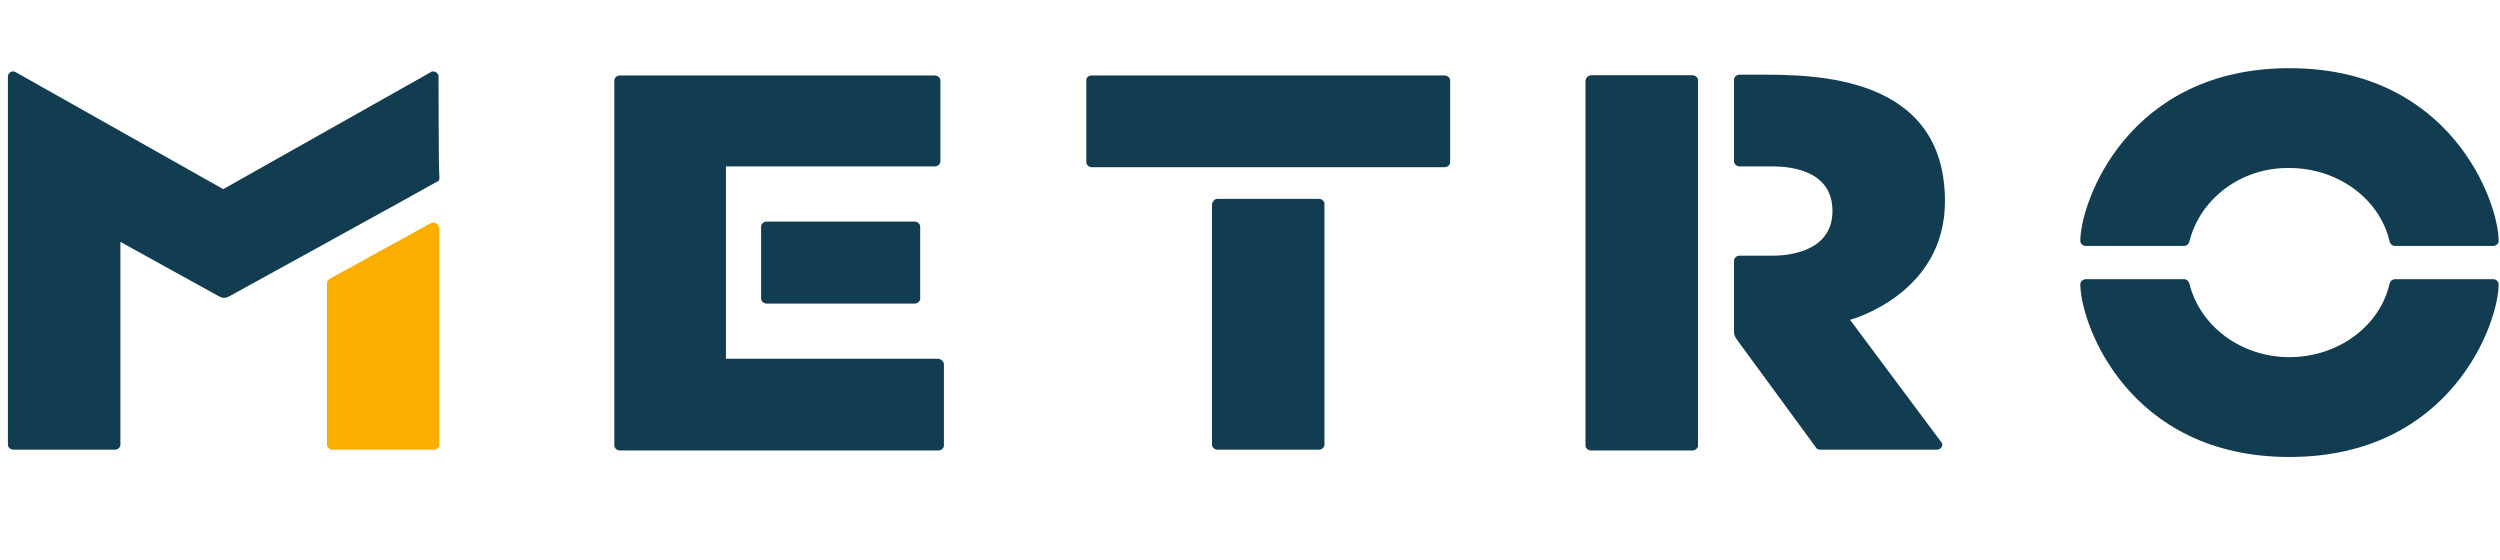 <?xml version="1.0" encoding="UTF-8"?> <svg xmlns="http://www.w3.org/2000/svg" width="308" height="69" viewBox="0 0 308 69" fill="none"><g clip-path="url(#clip0_15_147)"><path d="M282.064 20.7C288.02 20.7 293.217 24.5 294.408 29.8C294.516 30.1 294.733 30.3 295.058 30.3H307.185C307.51 30.3 307.835 30 307.835 29.7C307.835 24.9 301.988 8.4 282.064 8.4C262.141 8.4 256.294 24.9 256.294 29.7C256.294 30 256.619 30.3 256.944 30.3H269.071C269.396 30.3 269.612 30.1 269.721 29.8C271.02 24.5 276.109 20.6 282.064 20.7Z" fill="#123D51"></path><path d="M282.064 44C288.02 44 293.217 40.2 294.408 34.9C294.516 34.6 294.733 34.4 295.058 34.4H307.185C307.51 34.4 307.835 34.7 307.835 35C307.835 39.8 301.988 56.3 282.064 56.3C262.141 56.3 256.294 39.8 256.294 35C256.294 34.7 256.619 34.4 256.944 34.4H269.071C269.396 34.4 269.612 34.6 269.721 34.9C271.02 40.2 276.109 44 282.064 44Z" fill="#123D51"></path><path d="M149.965 24.5H162.525C162.85 24.5 163.175 24.8 163.175 25.1V54.8C163.175 55.1 162.85 55.4 162.525 55.4H149.965C149.64 55.4 149.315 55.1 149.315 54.8V25.1C149.423 24.8 149.64 24.5 149.965 24.5Z" fill="#123D51"></path><path d="M134.481 9.3H178.009C178.334 9.3 178.659 9.6 178.659 9.9V20C178.659 20.3 178.334 20.6 178.009 20.6H134.481C134.156 20.6 133.831 20.3 133.831 20V9.9C133.831 9.5 134.156 9.3 134.481 9.3Z" fill="#123D51"></path><path d="M94.418 27.3H112.717C113.042 27.3 113.367 27.6 113.367 27.9V36.8C113.367 37.1 113.042 37.4 112.717 37.4H94.418C94.093 37.4 93.768 37.1 93.768 36.8V27.9C93.768 27.6 94.093 27.3 94.418 27.3Z" fill="#123D51"></path><path d="M115.532 44.2H89.437V20.5H115.207C115.532 20.5 115.857 20.2 115.857 19.9V9.9C115.857 9.6 115.532 9.3 115.207 9.3H76.335C76.011 9.3 75.686 9.6 75.686 9.9V54.9C75.686 55.2 76.011 55.5 76.335 55.5H115.641C115.965 55.5 116.29 55.2 116.29 54.9V44.8C116.182 44.4 115.857 44.2 115.532 44.2Z" fill="#123D51"></path><path d="M54.03 9.4C54.03 9.1 53.705 8.8 53.38 8.8C53.272 8.8 53.164 8.8 53.056 8.9L27.502 23.3L1.948 8.9C1.623 8.7 1.298 8.8 1.082 9.1C0.974 9.2 0.974 9.3 0.974 9.4V54.8C0.974 55.1 1.298 55.4 1.623 55.4H14.184C14.508 55.4 14.833 55.1 14.833 54.8V29.8L26.96 36.5C27.177 36.6 27.394 36.7 27.61 36.7C27.827 36.7 28.043 36.6 28.26 36.5C28.26 36.5 53.705 22.5 53.813 22.4C54.138 22.3 54.138 22.1 54.138 21.7C54.03 21.6 54.03 9.4 54.03 9.4Z" fill="#123D51"></path><path d="M53.705 27.5C53.489 27.4 53.272 27.4 53.056 27.5L40.712 34.3C40.387 34.5 40.279 34.6 40.279 35.1V54.8C40.279 55.1 40.603 55.4 40.928 55.4H53.489C53.813 55.4 54.138 55.1 54.138 54.8V28.1C54.03 27.8 53.922 27.6 53.705 27.5Z" fill="#F9AE00"></path><path d="M208.543 9.3H196.091C195.766 9.3 195.442 9.6 195.442 9.9V54.8C195.442 55.1 195.766 55.4 196.091 55.4H208.543C208.868 55.4 209.193 55.1 209.193 54.8V9.9C209.193 9.6 208.868 9.3 208.543 9.3Z" fill="#123D51"></path><path d="M195.983 9.3H208.543C208.868 9.3 209.193 9.6 209.193 9.9V54.9C209.193 55.2 208.868 55.5 208.543 55.5H195.983C195.658 55.5 195.333 55.2 195.333 54.9V9.9C195.442 9.5 195.658 9.3 195.983 9.3Z" fill="#123D51"></path><path d="M227.925 39.4C227.925 39.4 239.619 36.3 239.619 24.8C239.619 9.2 223.486 9.2 216.772 9.2H214.282C213.957 9.2 213.632 9.5 213.632 9.8V19.9C213.632 20.2 213.957 20.5 214.282 20.5H218.288C220.237 20.5 225.76 20.8 225.76 26C225.76 31.2 219.912 31.5 218.397 31.5H214.282C213.957 31.5 213.632 31.8 213.632 32.1V40.9C213.632 41.2 213.741 41.5 213.957 41.8L223.702 55.1C223.81 55.3 224.027 55.4 224.244 55.4H238.645C238.969 55.4 239.294 55.1 239.294 54.8C239.294 54.7 239.294 54.6 239.186 54.5L227.925 39.4Z" fill="#123D51"></path></g><defs><clipPath id="clip0_15_147"><rect width="306.969" height="68.1" fill="white" transform="translate(0.974)"></rect></clipPath></defs></svg> 